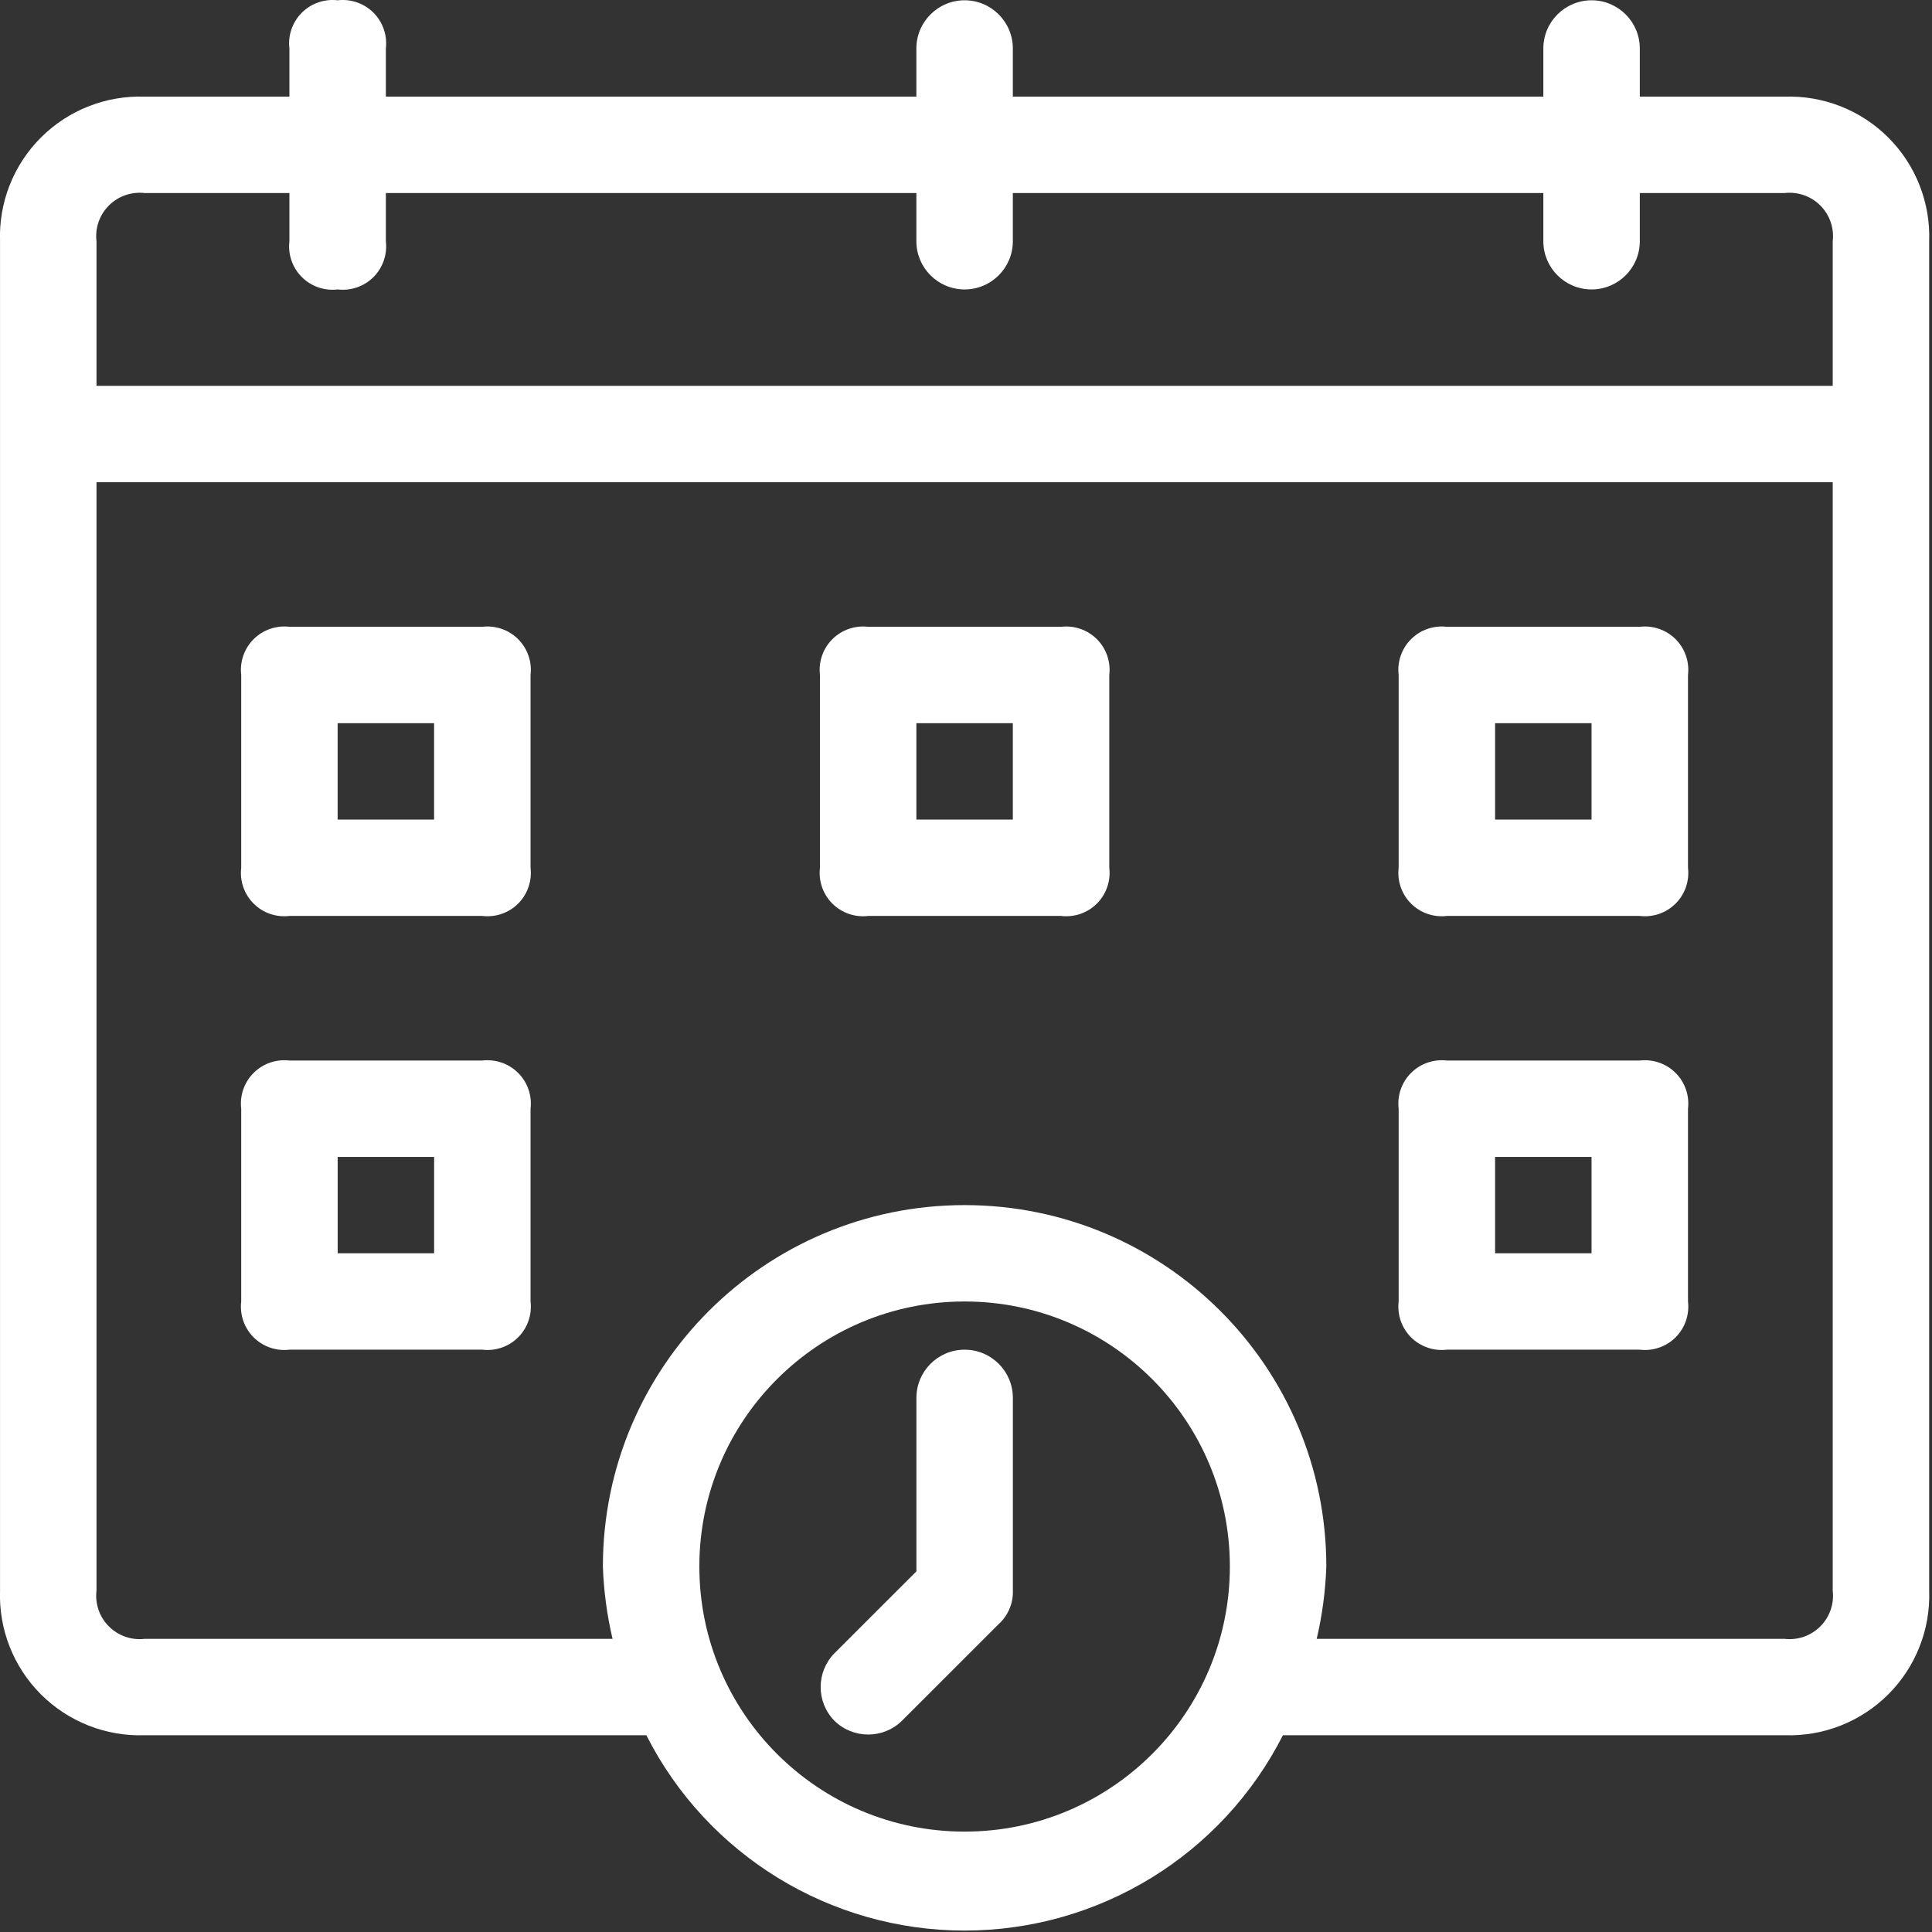 <?xml version="1.0" encoding="utf-8"?>
<svg width="54px" height="54px" viewBox="0 0 54 54" version="1.1" xmlns:xlink="http://www.w3.org/1999/xlink" xmlns="http://www.w3.org/2000/svg">
    <rect x="0" y="0" width="54" height="54" fill="#333333" stroke="none"/>
    <desc>Created with Lunacy</desc>
    <g id="Group" transform="translate(-0.001 0)">
        <path d="M45.834 2.702L49.878 2.702C50.962 2.664 52.013 3.078 52.779 3.844C53.546 4.61 53.96 5.66 53.922 6.743L53.922 44.459C53.96 45.542 53.546 46.592 52.779 47.358C52.013 48.124 50.962 48.538 49.878 48.5L35.859 48.5C34.159 51.849 30.72 53.96 26.962 53.96C23.204 53.96 19.765 51.849 18.066 48.5L4.046 48.5C2.963 48.538 1.912 48.124 1.145 47.358C0.378 46.592 -0.036 45.542 0.002 44.459L0.002 6.743C-0.036 5.66 0.378 4.61 1.145 3.844C1.912 3.078 2.963 2.664 4.046 2.702L8.09 2.702L8.09 1.355C8.046 0.987 8.174 0.618 8.437 0.355C8.7 0.092 9.069 -0.035 9.438 0.008C9.808 -0.035 10.177 0.092 10.44 0.355C10.702 0.618 10.83 0.987 10.786 1.355L10.786 2.702L25.614 2.702L25.614 1.355C25.614 0.612 26.218 0.008 26.962 0.008C27.707 0.008 28.31 0.612 28.31 1.355L28.31 2.702L43.138 2.702L43.138 1.355C43.138 0.612 43.742 0.008 44.486 0.008C45.23 0.008 45.834 0.612 45.834 1.355L45.834 2.702ZM8.09 5.396L4.046 5.396C3.677 5.353 3.308 5.48 3.045 5.743C2.782 6.006 2.654 6.374 2.698 6.743L2.698 10.784L51.226 10.784L51.226 6.743C51.27 6.374 51.142 6.006 50.879 5.743C50.616 5.48 50.247 5.353 49.878 5.396L45.834 5.396L45.834 6.743C45.834 7.487 45.23 8.09 44.486 8.09C43.742 8.09 43.138 7.487 43.138 6.743L43.138 5.396L28.31 5.396L28.31 6.743C28.31 7.487 27.707 8.09 26.962 8.09C26.218 8.09 25.614 7.487 25.614 6.743L25.614 5.396L10.786 5.396L10.786 6.743C10.83 7.112 10.702 7.481 10.44 7.744C10.177 8.007 9.808 8.134 9.438 8.09C9.069 8.134 8.7 8.007 8.437 7.744C8.174 7.481 8.046 7.112 8.09 6.743L8.09 5.396ZM36.803 45.806L49.878 45.806C50.247 45.85 50.616 45.722 50.879 45.459C51.142 45.197 51.27 44.828 51.226 44.459L51.226 13.478L2.698 13.478L2.698 44.459C2.654 44.828 2.782 45.197 3.045 45.459C3.308 45.722 3.677 45.85 4.046 45.806L17.122 45.806C16.966 45.143 16.875 44.466 16.852 43.785C16.852 38.206 21.379 33.683 26.962 33.683C32.546 33.683 37.072 38.206 37.072 43.785C37.049 44.466 36.959 45.143 36.803 45.806ZM26.962 51.194C22.868 51.194 19.548 47.877 19.548 43.785C19.548 39.694 22.868 36.377 26.962 36.377C31.057 36.377 34.376 39.694 34.376 43.785C34.376 47.877 31.057 51.194 26.962 51.194Z" id="Shape" fill="#fff" fill-rule="evenodd" stroke="none" />
        <path d="M1.356 0.008L6.748 0.008C7.118 -0.035 7.487 0.092 7.75 0.355C8.013 0.618 8.14 0.987 8.096 1.355L8.096 6.743C8.14 7.112 8.013 7.481 7.75 7.744C7.487 8.007 7.118 8.134 6.748 8.09L1.356 8.09C0.987 8.134 0.618 8.007 0.355 7.744C0.092 7.481 -0.035 7.112 0.009 6.743L0.009 1.355C-0.035 0.987 0.092 0.618 0.355 0.355C0.618 0.092 0.987 -0.035 1.356 0.008ZM2.704 5.396L5.4 5.396L5.4 2.702L2.704 2.702L2.704 5.396Z" transform="translate(6.734 17.511)" id="Shape" fill="#fff" fill-rule="evenodd" stroke="none" />
        <path d="M1.356 0.008L6.748 0.008C7.118 -0.035 7.487 0.092 7.75 0.355C8.013 0.618 8.14 0.987 8.096 1.355L8.096 6.743C8.14 7.112 8.013 7.481 7.75 7.744C7.487 8.007 7.118 8.134 6.748 8.09L1.356 8.09C0.987 8.134 0.618 8.007 0.355 7.744C0.092 7.481 -0.035 7.112 0.009 6.743L0.009 1.355C-0.035 0.987 0.092 0.618 0.355 0.355C0.618 0.092 0.987 -0.035 1.356 0.008ZM2.704 5.396L5.4 5.396L5.4 2.702L2.704 2.702L2.704 5.396Z" transform="translate(22.91 17.511)" id="Shape" fill="#fff" fill-rule="evenodd" stroke="none" />
        <path d="M1.356 0.008L6.748 0.008C7.118 -0.035 7.487 0.092 7.75 0.355C8.013 0.618 8.14 0.987 8.096 1.355L8.096 6.743C8.14 7.112 8.013 7.481 7.75 7.744C7.487 8.007 7.118 8.134 6.748 8.09L1.356 8.09C0.987 8.134 0.618 8.007 0.355 7.744C0.092 7.481 -0.035 7.112 0.009 6.743L0.009 1.355C-0.035 0.987 0.092 0.618 0.355 0.355C0.618 0.092 0.987 -0.035 1.356 0.008ZM2.704 5.396L5.4 5.396L5.4 2.702L2.704 2.702L2.704 5.396Z" transform="translate(39.085 17.511)" id="Shape" fill="#fff" fill-rule="evenodd" stroke="none" />
        <path d="M1.356 0.008L6.748 0.008C7.118 -0.035 7.487 0.092 7.75 0.355C8.013 0.618 8.14 0.987 8.096 1.355L8.096 6.743C8.14 7.112 8.013 7.481 7.75 7.744C7.487 8.007 7.118 8.134 6.748 8.09L1.356 8.09C0.987 8.134 0.618 8.007 0.355 7.744C0.092 7.481 -0.035 7.112 0.009 6.743L0.009 1.355C-0.035 0.987 0.092 0.618 0.355 0.355C0.618 0.092 0.987 -0.035 1.356 0.008ZM2.705 5.396L5.401 5.396L5.401 2.702L2.705 2.702L2.705 5.396Z" transform="translate(6.734 29.634)" id="Shape" fill="#fff" fill-rule="evenodd" stroke="none" />
        <path d="M1.356 0.008L6.748 0.008C7.118 -0.035 7.487 0.092 7.75 0.355C8.013 0.618 8.14 0.987 8.096 1.355L8.096 6.743C8.14 7.112 8.013 7.481 7.75 7.744C7.487 8.007 7.118 8.134 6.748 8.09L1.356 8.09C0.987 8.134 0.618 8.007 0.355 7.744C0.092 7.481 -0.035 7.112 0.009 6.743L0.009 1.355C-0.035 0.987 0.092 0.618 0.355 0.355C0.618 0.092 0.987 -0.035 1.356 0.008ZM2.704 5.396L5.4 5.396L5.4 2.702L2.704 2.702L2.704 5.396Z" transform="translate(39.085 29.634)" id="Shape" fill="#fff" fill-rule="evenodd" stroke="none" />
        <path d="M5.373 1.347L5.373 6.735C5.384 7.094 5.236 7.439 4.968 7.678L2.273 10.372C1.748 10.885 0.909 10.885 0.385 10.372C-0.128 9.848 -0.128 9.01 0.385 8.486L2.677 6.196L2.677 1.347C2.677 0.603 3.28 0 4.025 0C4.769 0 5.373 0.603 5.373 1.347Z" transform="translate(22.938 37.724)" id="Path" fill="#fff" stroke="none" />
    </g>
</svg>
